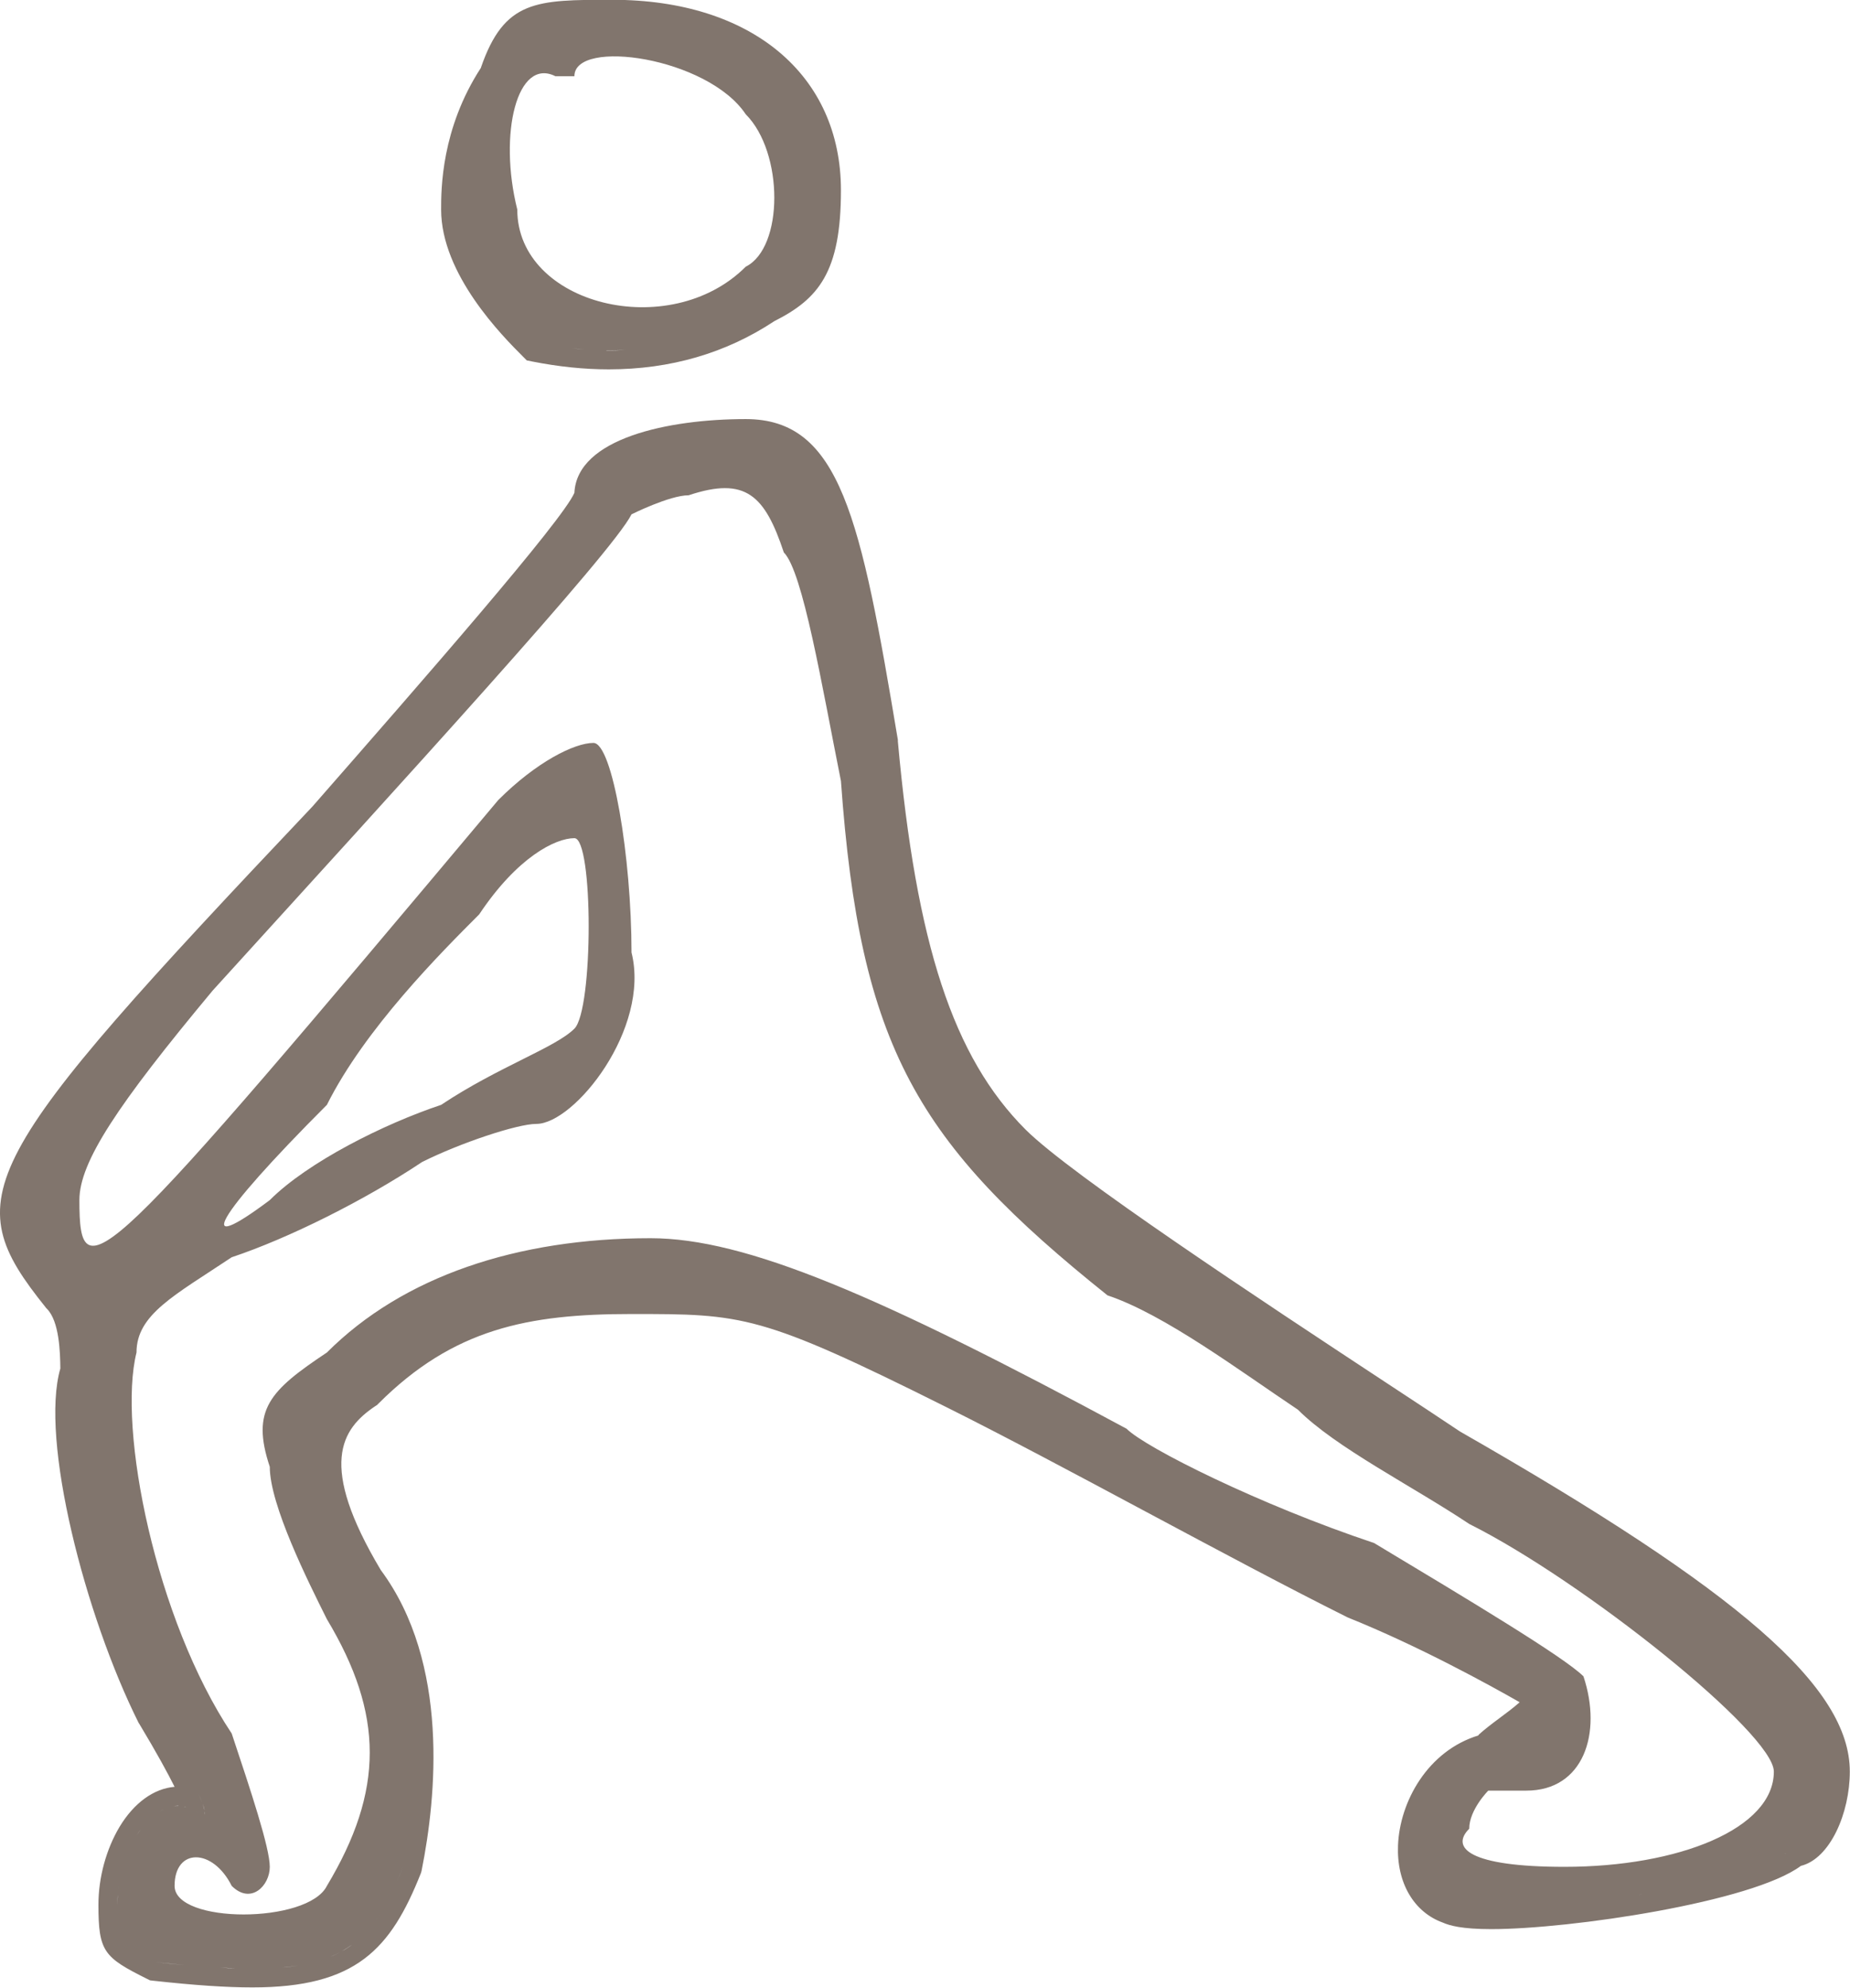 <?xml version="1.0" encoding="UTF-8"?> <svg xmlns="http://www.w3.org/2000/svg" id="Layer_2" viewBox="0 0 97.17 104.35"><defs><style> .cls-1 { fill: #81756d; } </style></defs><g id="Layer_1-2" data-name="Layer_1"><g><path class="cls-1" d="M25.26,3.56c-2.09,3.21-2.09,6.39-2.09,7.44,0,3.41,3.23,6.65,4.29,7.71l.21.21.3.06c1.37.27,2.71.41,4,.41,3.24,0,6.16-.85,8.7-2.53,2.32-1.17,3.5-2.57,3.5-6.87,0-6.07-4.71-10-12-10-4,0-5.68,0-6.91,3.56ZM29.17,4h1c0-2,7-1,9,2,2,2,2,7,0,8-4,4-12,2-12-3-1-4,0-8,2-7ZM30.06,18.29c.21.02.41.02.62.04-.21-.01-.41-.02-.62-.04ZM31.85,18.39c.49,0,.97-.01,1.44-.05-.43.03-.87.06-1.32.06-.04,0-.08,0-.12,0ZM34.71,18.15c-.36.06-.73.11-1.11.15.38-.04.75-.09,1.11-.15ZM39.12,16.63c.36-.2.71-.4,1.05-.63-.34.22-.69.43-1.05.63ZM35.1,18.08c.38-.08.75-.16,1.11-.27-.36.1-.73.19-1.11.27ZM36.41,17.76c.42-.12.82-.27,1.22-.43-.39.16-.8.3-1.22.43ZM37.93,17.2c.3-.13.59-.26.87-.41-.28.15-.57.28-.87.41Z"></path><path class="cls-1" d="M77.66,91.1c-2.67.81-4.14,3.48-4.23,5.77-.08,1.96.83,3.51,2.36,4.06.34.15.98.34,2.54.34,4.16,0,13.71-1.42,16.26-3.32,1.54-.38,2.57-2.78,2.57-4.95,0-4.42-5.74-9.43-20.47-17.85-1.06-.71-2.37-1.57-3.83-2.53-6.61-4.35-16.59-10.93-18.99-13.32-3.8-3.8-5.74-9.7-6.71-20.38v-.04s0-.04,0-.04c-1.95-11.67-3.02-16.84-7.99-16.84-4.09,0-8.86,1.02-9,3.87-.63,1.47-7.9,9.78-13.76,16.47C-1.35,61.09-2.27,62.81,2.39,68.62l.03.04.04.04c.66.66.7,2.3.71,3.14-1.08,3.72,1.29,12.96,4.11,18.6l.02.03.02.03c.92,1.53,1.49,2.58,1.85,3.3-1.09.09-2.13.84-2.89,2.1-.7,1.17-1.11,2.66-1.11,4.09,0,2.47.29,2.76,2.55,3.89l.16.08.18.02c2.18.24,3.83.35,5.2.35,5.45,0,7.26-2.01,8.84-5.98l.03-.09.02-.09c.76-3.79,1.48-10.86-2.15-15.75-3.3-5.53-2.09-7.4-.28-8.61l.08-.05.07-.07c3.94-3.94,7.86-4.71,13.29-4.71,5.86,0,6.76,0,16.55,4.89,2.99,1.49,6.8,3.52,10.48,5.49,3.69,1.97,7.51,4.01,10.52,5.51l.04.02.04.02c3.69,1.48,7.42,3.53,9.03,4.45-.3.27-.73.59-1.04.82-.39.29-.79.59-1.13.9ZM14.17,77c0,2,2,6,3,8,3,5,3,9,0,14-1,2-8,2-8,0s2-2,3,0c1,1,2,0,2-1s-1-4-2-7c-4-6-6-16-5-20,0-2,2-3,5-5,3-1,7-3,10-5,2-1,5-2,6-2,2,0,6-5,5-9,0-5-1-11-2-11s-3,1-5,3C5.17,67,4.17,68,4.17,63c0-2,2-5,7-11,10-11,21-23,22-25,0,0,2-1,3-1,3-1,4,0,5,3,1,1,2,7,3,12,1,14,4,19,14,27,3,1,7,4,10,6,2,2,6,4,9,6,6,3,16,11,16,13,0,3-5,5-11,5-5,0-6-1-5-2,0-1,1-2,1-2h2c3,0,4-3,3-6-1-1-6-4-11-7-6-2-12-5-13-6-13-7-20-10-25-10-7,0-13,2-17,6-3,2-4,3-3,6ZM17.16,102.79c-.16.06-.32.11-.49.16.17-.05.33-.1.49-.16ZM10.75,95.26s0-.1,0-.17c.01.07.01.13,0,.17ZM10.44,95.24c-.08-.06-.17-.14-.27-.24.1.1.19.18.27.24ZM10.1,93.45c.12.24.22.45.31.64-.08-.19-.19-.4-.31-.64ZM10.44,94.19c.07.16.13.31.17.43-.05-.13-.1-.27-.17-.43ZM10.65,94.7c.05.13.08.24.09.33-.02-.09-.05-.2-.09-.33ZM10.75,95.28s-.04.06-.08.06c.04,0,.06-.02.08-.06ZM10.65,95.34s-.11-.03-.18-.08c.07.05.13.07.18.08ZM9.65,94.84s.08,0,.13.02c-.04-.01-.08-.01-.13-.02ZM17.17,58c2-4,6-8,8-10,2-3,4-4,5-4s1,9,0,10-4,2-7,4c-3,1-7,3-9,5-4,3-3,1,3-5ZM93.24,97.59s-.07.03-.11.05c.04-.02.07-.03.11-.05ZM92.54,97.89s-.05.02-.07.03c.02,0,.05-.02.07-.03ZM91.73,98.17c-.06.02-.11.04-.17.06.06-.02.12-.04.17-.06ZM90.73,98.47s-.09.02-.14.04c.04-.01.09-.02.14-.04ZM89.75,98.72c-.05.01-.11.03-.16.04.05-.01.11-.03.16-.04ZM88.62,98.98c-.08.02-.15.03-.23.05.08-.02.15-.03.23-.05ZM87.37,99.24s-.06.01-.1.02c.03,0,.06-.01.1-.02ZM86.27,99.44c-.07.01-.14.03-.22.04.07-.01.14-.03.22-.04ZM85.01,99.65c-.08.01-.15.02-.23.03.08-.01.15-.02.23-.03ZM83.75,99.83s-.04,0-.06,0c.02,0,.04,0,.06,0ZM82.64,99.97c-.08,0-.16.02-.24.03.08,0,.16-.02.24-.03ZM77.01,100.2s-.03,0-.05,0c.02,0,.03,0,.05,0ZM76.58,100.13s-.07-.02-.1-.02c.03,0,.06.02.1.02ZM78.25,100.26s.07,0,.11,0c0,0-.02,0-.03,0-.03,0-.05,0-.08,0ZM77.55,100.25c.05,0,.11,0,.16,0-.05,0-.11,0-.16,0ZM81.42,100.1c-.06,0-.12.01-.19.02.06,0,.12-.01.19-.02ZM80.36,100.18s-.09,0-.14.01c.04,0,.09,0,.14-.01ZM79.35,100.24c-.06,0-.13,0-.19,0,.06,0,.13,0,.19,0ZM93.73,97.33s.06-.04.08-.05c-.03.02-.05.04-.08.05ZM9.02,91.45c.2.36.39.69.56.99-.16-.3-.35-.64-.56-.99ZM8.17,90c.26.43.49.83.71,1.2-.22-.37-.45-.77-.71-1.2ZM10.02,93.3c-.12-.23-.25-.48-.4-.76.15.28.28.53.4.76ZM9.37,94.8s.02,0,.02,0c-.1,0-.2,0-.31.02.1-.02.19-.03.29-.03ZM7.96,95.41c-.06.05-.12.11-.18.17.06-.06.12-.12.18-.17ZM9.05,94.83c-.11.02-.22.06-.33.1.11-.04.22-.08.33-.1ZM8.61,94.98c-.07.03-.15.07-.22.11.07-.04.14-.08.22-.11ZM8.27,95.17c-.06.04-.13.09-.19.14.06-.05.13-.1.19-.14ZM7.39,96.04c-.06.09-.13.18-.19.28.06-.1.12-.19.19-.28ZM7.66,95.7c-.06.07-.12.14-.17.21.06-.07.11-.14.17-.21ZM7.14,96.41c-.08.13-.16.27-.23.41.07-.14.15-.28.23-.41ZM6.86,96.93c-.05.11-.1.22-.15.34.05-.12.1-.23.15-.34ZM6.65,97.44c-.04.1-.08.2-.11.3.03-.1.07-.2.11-.3ZM6.48,97.93c-.03.1-.06.2-.08.31.03-.1.05-.2.08-.31ZM6.35,98.43c-.02.1-.04.21-.06.32.02-.11.04-.21.06-.32ZM6.19,99.47c-.01.18-.02.35-.02.53,0-.18,0-.35.02-.53ZM6.25,98.95c-.02.12-.03.23-.04.35.01-.12.02-.24.04-.35ZM9.7,103.16c-.49-.04-.99-.1-1.53-.16.54.06,1.04.11,1.53.16ZM12.35,103.33c-.25,0-.51-.02-.77-.04.26.01.52.03.77.04ZM11.09,103.27c-.3-.02-.62-.05-.95-.07.32.03.64.05.95.07ZM12.83,103.34c.24,0,.48,0,.7,0-.09,0-.18,0-.28,0-.13,0-.28,0-.42,0ZM16.44,103.02c-.2.05-.41.09-.62.13.22-.04.42-.08.62-.13ZM15.68,103.18c-.27.04-.55.08-.85.1.3-.03.58-.06.85-.1ZM14.58,103.3c-.23.02-.47.03-.72.04.25,0,.49-.02.72-.04ZM17.36,102.72c.19-.08.38-.17.56-.27-.18.1-.36.19-.56.27ZM17.96,102.43c.19-.11.37-.23.54-.35-.17.13-.35.25-.54.35ZM18.64,101.96c.12-.1.24-.2.35-.31-.11.11-.23.21-.35.31ZM19.14,101.5c.12-.12.23-.25.33-.38-.11.13-.22.26-.33.38ZM19.58,101c.14-.18.27-.37.4-.57-.13.2-.26.39-.4.57ZM20.83,98.8c.11-.26.23-.52.34-.8-.11.28-.23.55-.34.8ZM20.06,100.29c.1-.16.2-.33.29-.51-.09.18-.19.35-.29.51ZM20.47,99.55c.09-.17.17-.34.25-.52-.08.18-.17.35-.25.52Z"></path></g></g></svg> 